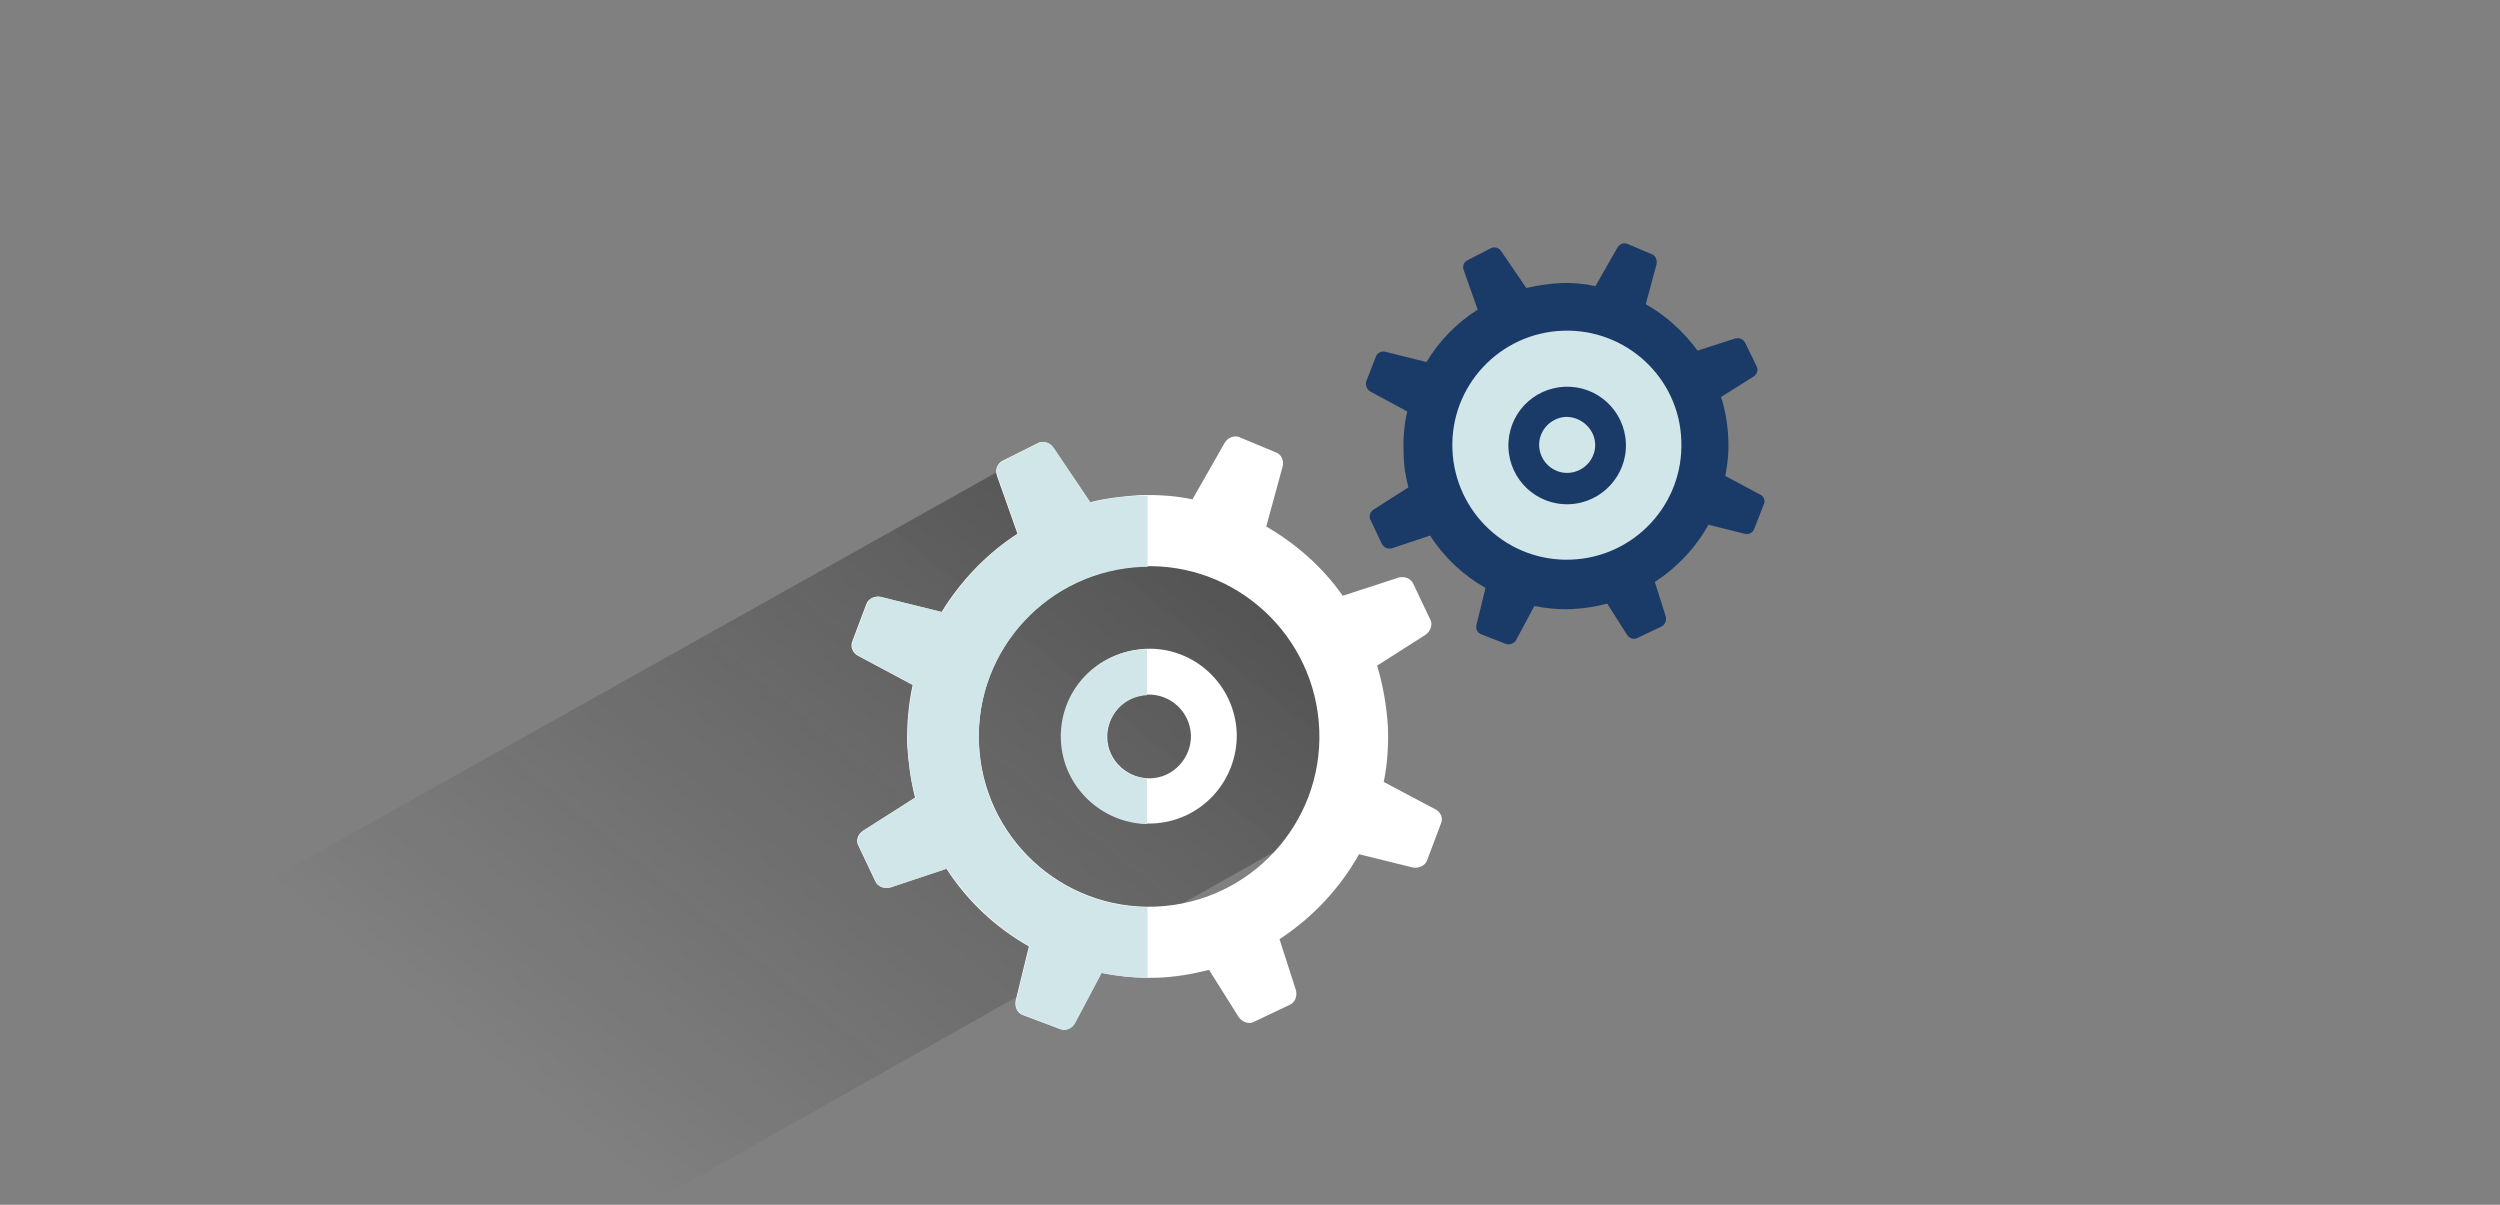 <?xml version="1.0" encoding="utf-8"?>
<!-- Generator: Adobe Illustrator 19.2.0, SVG Export Plug-In . SVG Version: 6.00 Build 0)  -->
<svg version="1.1" id="Layer_1" xmlns="http://www.w3.org/2000/svg" xmlns:xlink="http://www.w3.org/1999/xlink" x="0px" y="0px"
	 viewBox="0 0 415 200" style="enable-background:new 0 0 415 200;" xml:space="preserve">
<rect x="0" y="0" width="415" height="200" fill="#808080" stroke="none"/>
<rect x="-46" y="-350.3" style="display:none;fill:#6C98BD;" width="1014" height="1133"/>
<g>
	<circle style="fill:#D1E6E8;" cx="260.1" cy="74.1" r="21"/>
	<g>
		<path style="fill:#1A3A67;" d="M260,69.2c-2.6,0.1-4.6,2.3-4.5,4.8c0.1,2.6,2.3,4.6,4.8,4.5c2.6-0.1,4.6-2.3,4.5-4.8
			C264.7,71.2,262.5,69.2,260,69.2z M259.4,54.9c-10.5,0.4-18.7,9.2-18.3,19.7c0.4,10.5,9.2,18.7,19.7,18.3
			c10.5-0.4,18.7-9.2,18.3-19.7C278.8,62.7,269.9,54.5,259.4,54.9z M260.5,83.7c-5.4,0.2-9.9-4-10.1-9.4c-0.2-5.4,4-9.9,9.4-10.1
			c5.4-0.2,9.9,4,10.1,9.4C270.1,78.9,265.9,83.5,260.5,83.7z M292.8,83.7l-1.6,4.1c-0.2,0.6-0.9,1-1.6,0.8l-6-1.5
			c-2.1,3.8-5.2,7.1-8.9,9.5l1.8,5.7c0.2,0.7-0.1,1.4-0.7,1.7l-4,1.9c-0.6,0.3-1.3,0.1-1.7-0.5l-3.3-5.2c-1.9,0.5-3.8,0.8-5.8,0.9
			c-2.2,0.1-4.3-0.1-6.3-0.5l-3,5.6c-0.3,0.6-1.1,0.9-1.7,0.7l-4.1-1.6c-0.6-0.2-1-0.9-0.8-1.6l1.5-6.1c-3.7-2.1-6.9-5.1-9.2-8.7
			l-6.3,2.1c-0.7,0.2-1.4-0.1-1.7-0.7l-1.9-4c-0.3-0.6-0.1-1.3,0.5-1.7l5.8-3.7c-0.5-1.9-0.8-3.8-0.8-5.8c-0.1-2.3,0.1-4.6,0.6-6.8
			l-6.1-3.3c-0.6-0.3-0.9-1.1-0.7-1.7l1.6-4.1c0.2-0.6,0.9-1,1.6-0.8l6.8,1.7c2.1-3.5,5-6.5,8.5-8.7l-2.3-6.5
			c-0.3-0.7,0-1.4,0.6-1.7l3.9-2c0.6-0.3,1.3-0.1,1.7,0.5l4.1,6c0,0,0,0.1,0.1,0.1c1.8-0.4,3.6-0.7,5.5-0.8c2.1-0.1,4.1,0.1,6,0.5
			c0,0,0,0,0-0.1l3.6-6.3c0.4-0.6,1.1-0.9,1.7-0.6l4,1.7c0.6,0.2,0.9,0.9,0.8,1.6l-1.8,6.7c3.4,1.9,6.3,4.6,8.6,7.7l6.2-2
			c0.7-0.2,1.4,0.1,1.7,0.7l1.9,3.9c0.3,0.6,0.1,1.3-0.5,1.7l-5.4,3.4c0.7,2.2,1.1,4.5,1.2,7c0.1,2.1-0.1,4.1-0.5,6.1l5.6,3
			C292.8,82.3,293.1,83.1,292.8,83.7z"/>
	</g>
</g>
<linearGradient id="SVGID_2_" gradientUnits="userSpaceOnUse" x1="89.976" y1="184.319" x2="193.353" y2="57.409">
	<stop  offset="7.406546e-03" style="stop-color:#000000;stop-opacity:0"/>
	<stop  offset="8.350606e-03" style="stop-color:#000000;stop-opacity:0"/>
	<stop  offset="0.196" style="stop-color:#0D0D0D;stop-opacity:0.189"/>
	<stop  offset="0.601" style="stop-color:#151313;stop-opacity:0.598"/>
	<stop  offset="1" style="stop-color:#010101"/>
</linearGradient>
<polygon style="opacity:0.86;fill:url(#SVGID_2_);fill-opacity:0.5;" points="178.4,90.4 225.5,100.2 227.1,132.6 89.7,210.1 
	10.5,165.2 169.9,75.9 "/>
<g>
	<path style="fill:#FFFFFF;" d="M190.5,115.3c-3.8,0.1-6.8,3.4-6.7,7.2c0.1,3.8,3.4,6.8,7.2,6.7c3.8-0.1,6.8-3.4,6.7-7.2
		C197.5,118.1,194.3,115.2,190.5,115.3z M189.7,94c-15.6,0.6-27.8,13.7-27.2,29.3c0.6,15.6,13.7,27.8,29.3,27.2
		c15.6-0.6,27.8-13.7,27.2-29.3C218.4,105.6,205.3,93.4,189.7,94z M191.3,136.7c-8,0.3-14.7-6-15-14c-0.3-8,6-14.7,14-15
		c8-0.3,14.7,6,15,14C205.5,129.7,199.3,136.4,191.3,136.7z M239.2,136.7l-2.3,6.1c-0.3,0.9-1.4,1.4-2.4,1.2l-8.9-2.2
		c-3.2,5.7-7.7,10.5-13.2,14.1l2.7,8.4c0.3,1-0.1,2.1-1,2.5l-5.9,2.8c-0.8,0.5-2,0.1-2.6-0.8l-4.9-7.8c-2.8,0.7-5.6,1.2-8.6,1.3
		c-3.2,0.1-6.3-0.2-9.3-0.8l-4.4,8.3c-0.5,0.9-1.6,1.4-2.5,1l-6.1-2.3c-0.9-0.3-1.4-1.3-1.2-2.4l2.2-9c-5.5-3.1-10.2-7.5-13.7-12.9
		l-9.3,3.1c-1,0.3-2.1-0.1-2.5-1l-2.8-5.9c-0.5-0.8-0.1-2,0.8-2.5l8.6-5.5c-0.7-2.7-1.1-5.6-1.3-8.6c-0.1-3.5,0.2-6.8,0.9-10.1
		l-9-4.8c-1-0.5-1.4-1.6-1-2.5l2.3-6.1c0.3-0.9,1.3-1.4,2.4-1.2l10.1,2.5c3.2-5.2,7.5-9.7,12.6-13l-3.4-9.6c-0.4-1,0.1-2.1,0.9-2.5
		l5.8-2.9c0.8-0.5,2-0.2,2.6,0.7l6,8.9c0,0.1,0.1,0.1,0.1,0.2c2.6-0.7,5.4-1,8.2-1.2c3.1-0.1,6.1,0.1,8.9,0.7c0,0,0,0,0-0.1l5.3-9.3
		c0.5-0.9,1.7-1.3,2.5-0.9l6,2.5c0.9,0.3,1.4,1.4,1.1,2.4l-2.7,9.9c5,2.9,9.4,6.8,12.7,11.5l9.2-3c1-0.3,2.1,0.1,2.5,1l2.8,5.9
		c0.5,0.8,0.1,2-0.8,2.6l-8,5.1c1,3.3,1.6,6.8,1.8,10.3c0.1,3.1-0.1,6.1-0.7,9l8.3,4.4C239.2,134.7,239.6,135.8,239.2,136.7z"/>
	<g>
		<g>
			<path style="fill:#D1E6E8;" d="M181,83.4c0-0.1-0.1-0.1-0.1-0.2l-6-8.9c-0.6-0.9-1.8-1.2-2.6-0.7l-5.8,2.9
				c-0.9,0.4-1.3,1.5-0.9,2.5l3.4,9.6c-5.1,3.3-9.4,7.8-12.6,13l-10.1-2.5c-1-0.3-2.1,0.3-2.4,1.2l-2.3,6.1c-0.4,0.9,0,2,1,2.5
				l9,4.8c-0.7,3.2-1,6.6-0.9,10.1c0.1,2.9,0.5,5.8,1.3,8.6l-8.6,5.4c-0.9,0.6-1.2,1.7-0.8,2.6l2.8,5.9c0.3,0.9,1.4,1.3,2.5,1
				l9.3-3.1c3.5,5.3,8.2,9.7,13.7,12.9l-2.2,9c-0.3,1,0.3,2.1,1.2,2.4l6.1,2.3c0.9,0.4,2,0,2.5-1l4.4-8.3c2.5,0.5,5,0.8,7.6,0.8
				v-11.7c-15-0.1-27.5-12-28-27.2c-0.6-15.6,11.6-28.7,27.2-29.3c0.3,0,0.5,0,0.8,0V82.3c-0.4,0-0.8,0-1.2,0
				C186.3,82.4,183.6,82.8,181,83.4z"/>
			<path style="fill:#D1E6E8;" d="M176.1,122.8c0.3,7.7,6.6,13.8,14.3,14v-7.6c-3.6-0.1-6.5-3-6.7-6.6c-0.1-3.8,2.8-7,6.7-7.2
				c0,0,0,0,0,0v-7.6c-0.1,0-0.2,0-0.3,0C182.1,108,175.8,114.7,176.1,122.8z"/>
		</g>
	</g>
</g>
</svg>
